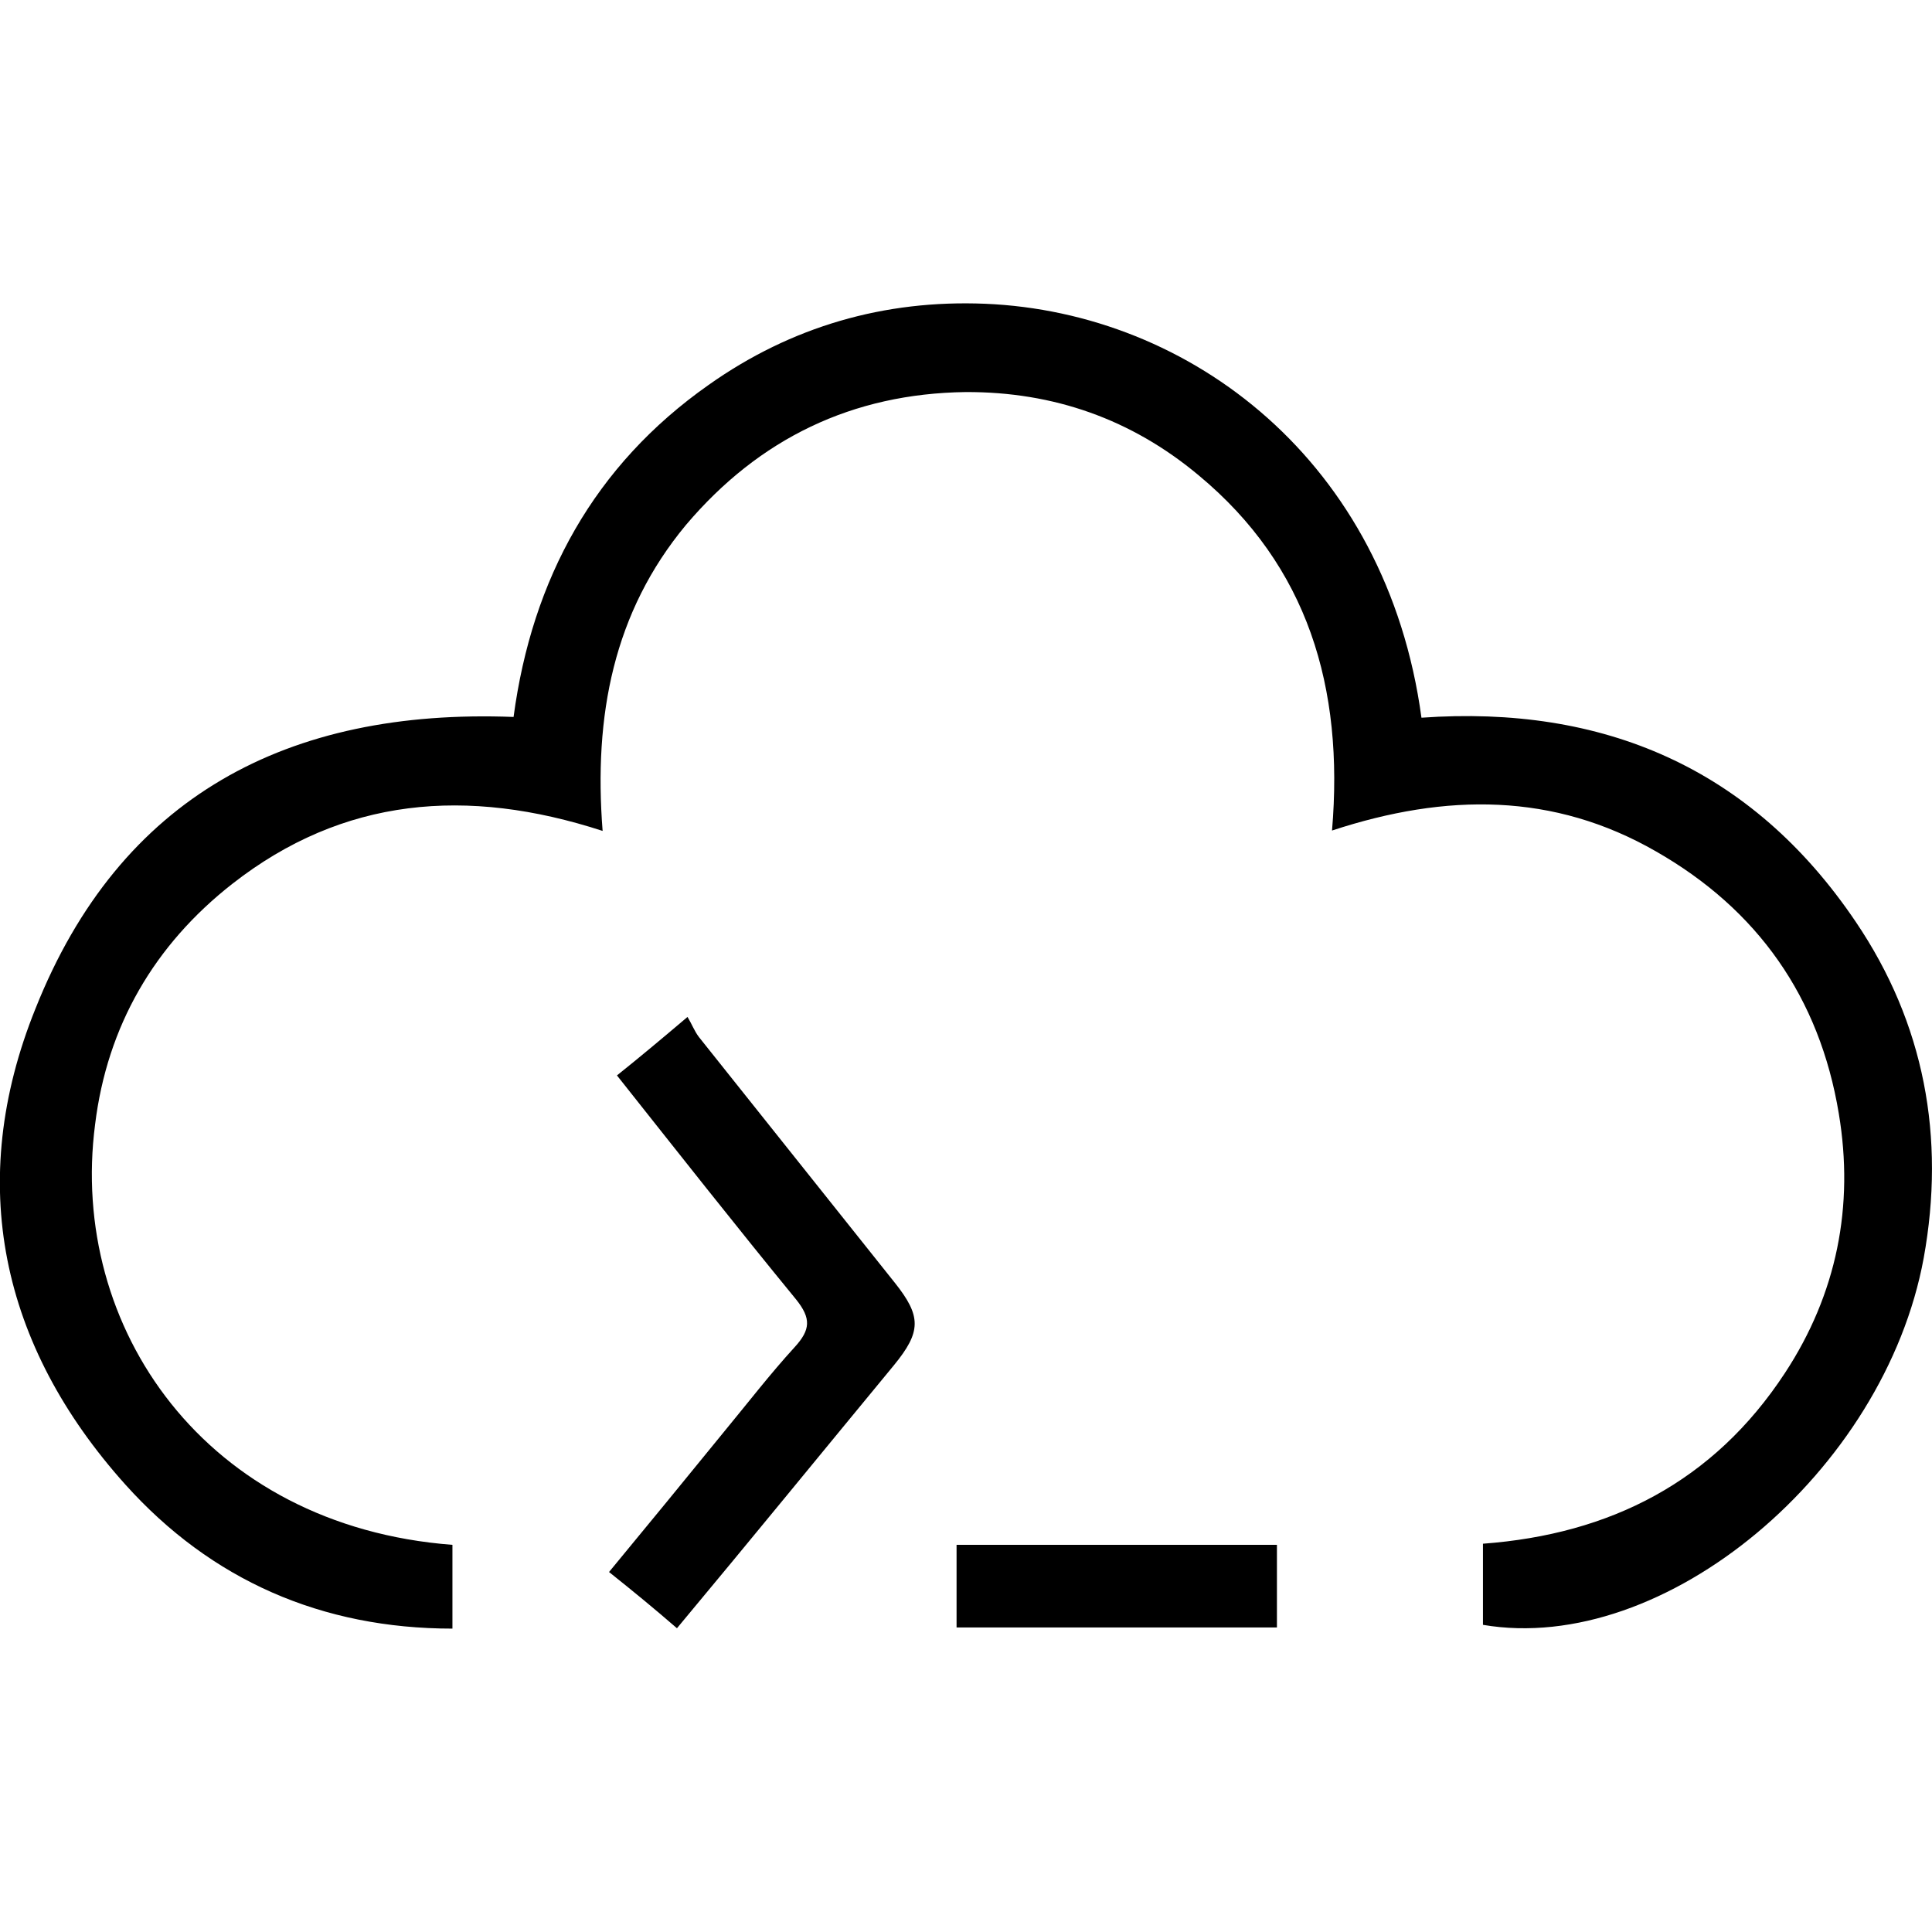 <svg xmlns="http://www.w3.org/2000/svg" xml:space="preserve" viewBox="0 0 512 512"><path d="M119.9 409.4v22.2c-34.6 0-63.9-12.8-86.7-38.2-33-36.8-42.4-80-23.8-126.1C31.8 211 76.3 187.7 136.1 190c4.9-36.6 21.4-66.7 51.7-88 21.9-15.5 46.6-22.6 73.3-21.5 54.5 2.3 106.4 41.8 115.6 109.7 48-3.4 87.5 13.2 115.1 54.1 18.2 26.9 23.8 57.1 18 89.1-10.4 56.6-68.7 105.4-116.8 97.2v-21.5c33.7-2.5 61.1-16.4 80-45.2 13.8-21 18.4-44.3 14.3-68.8-5.1-30.8-21.5-54.1-48.5-69.5-27-15.5-55.4-15.5-85.8-5.5 3.2-37.9-6.4-70.1-35.3-94.1-17.8-14.9-38.5-22.2-61.8-22.1-30 .4-54.7 12.3-74.1 35.2-19.2 23.1-24.5 50.5-22.1 81.1-36-11.7-68.8-8.9-98.1 14-20.7 16.2-33.2 37.7-36.4 63.8-7 53.8 29.2 106.4 94.7 111.4m59.5 22.1c-6-5.2-11.6-9.8-18-14.9 10.4-12.6 20.5-24.9 30.5-37.2 6.2-7.5 12.2-15.3 18.7-22.4 4.2-4.6 4.4-7.6.4-12.6-15.9-19.4-31.4-39.1-47.5-59.4 6-4.8 11.5-9.4 18.7-15.5 1.1 1.8 1.8 3.7 3 5.3l51.9 65.1c7.1 8.9 7.1 13-.2 21.9-18.9 22.9-37.9 46.2-57.5 69.7m159-22.1v21.9h-84.9v-21.9z"/></svg>